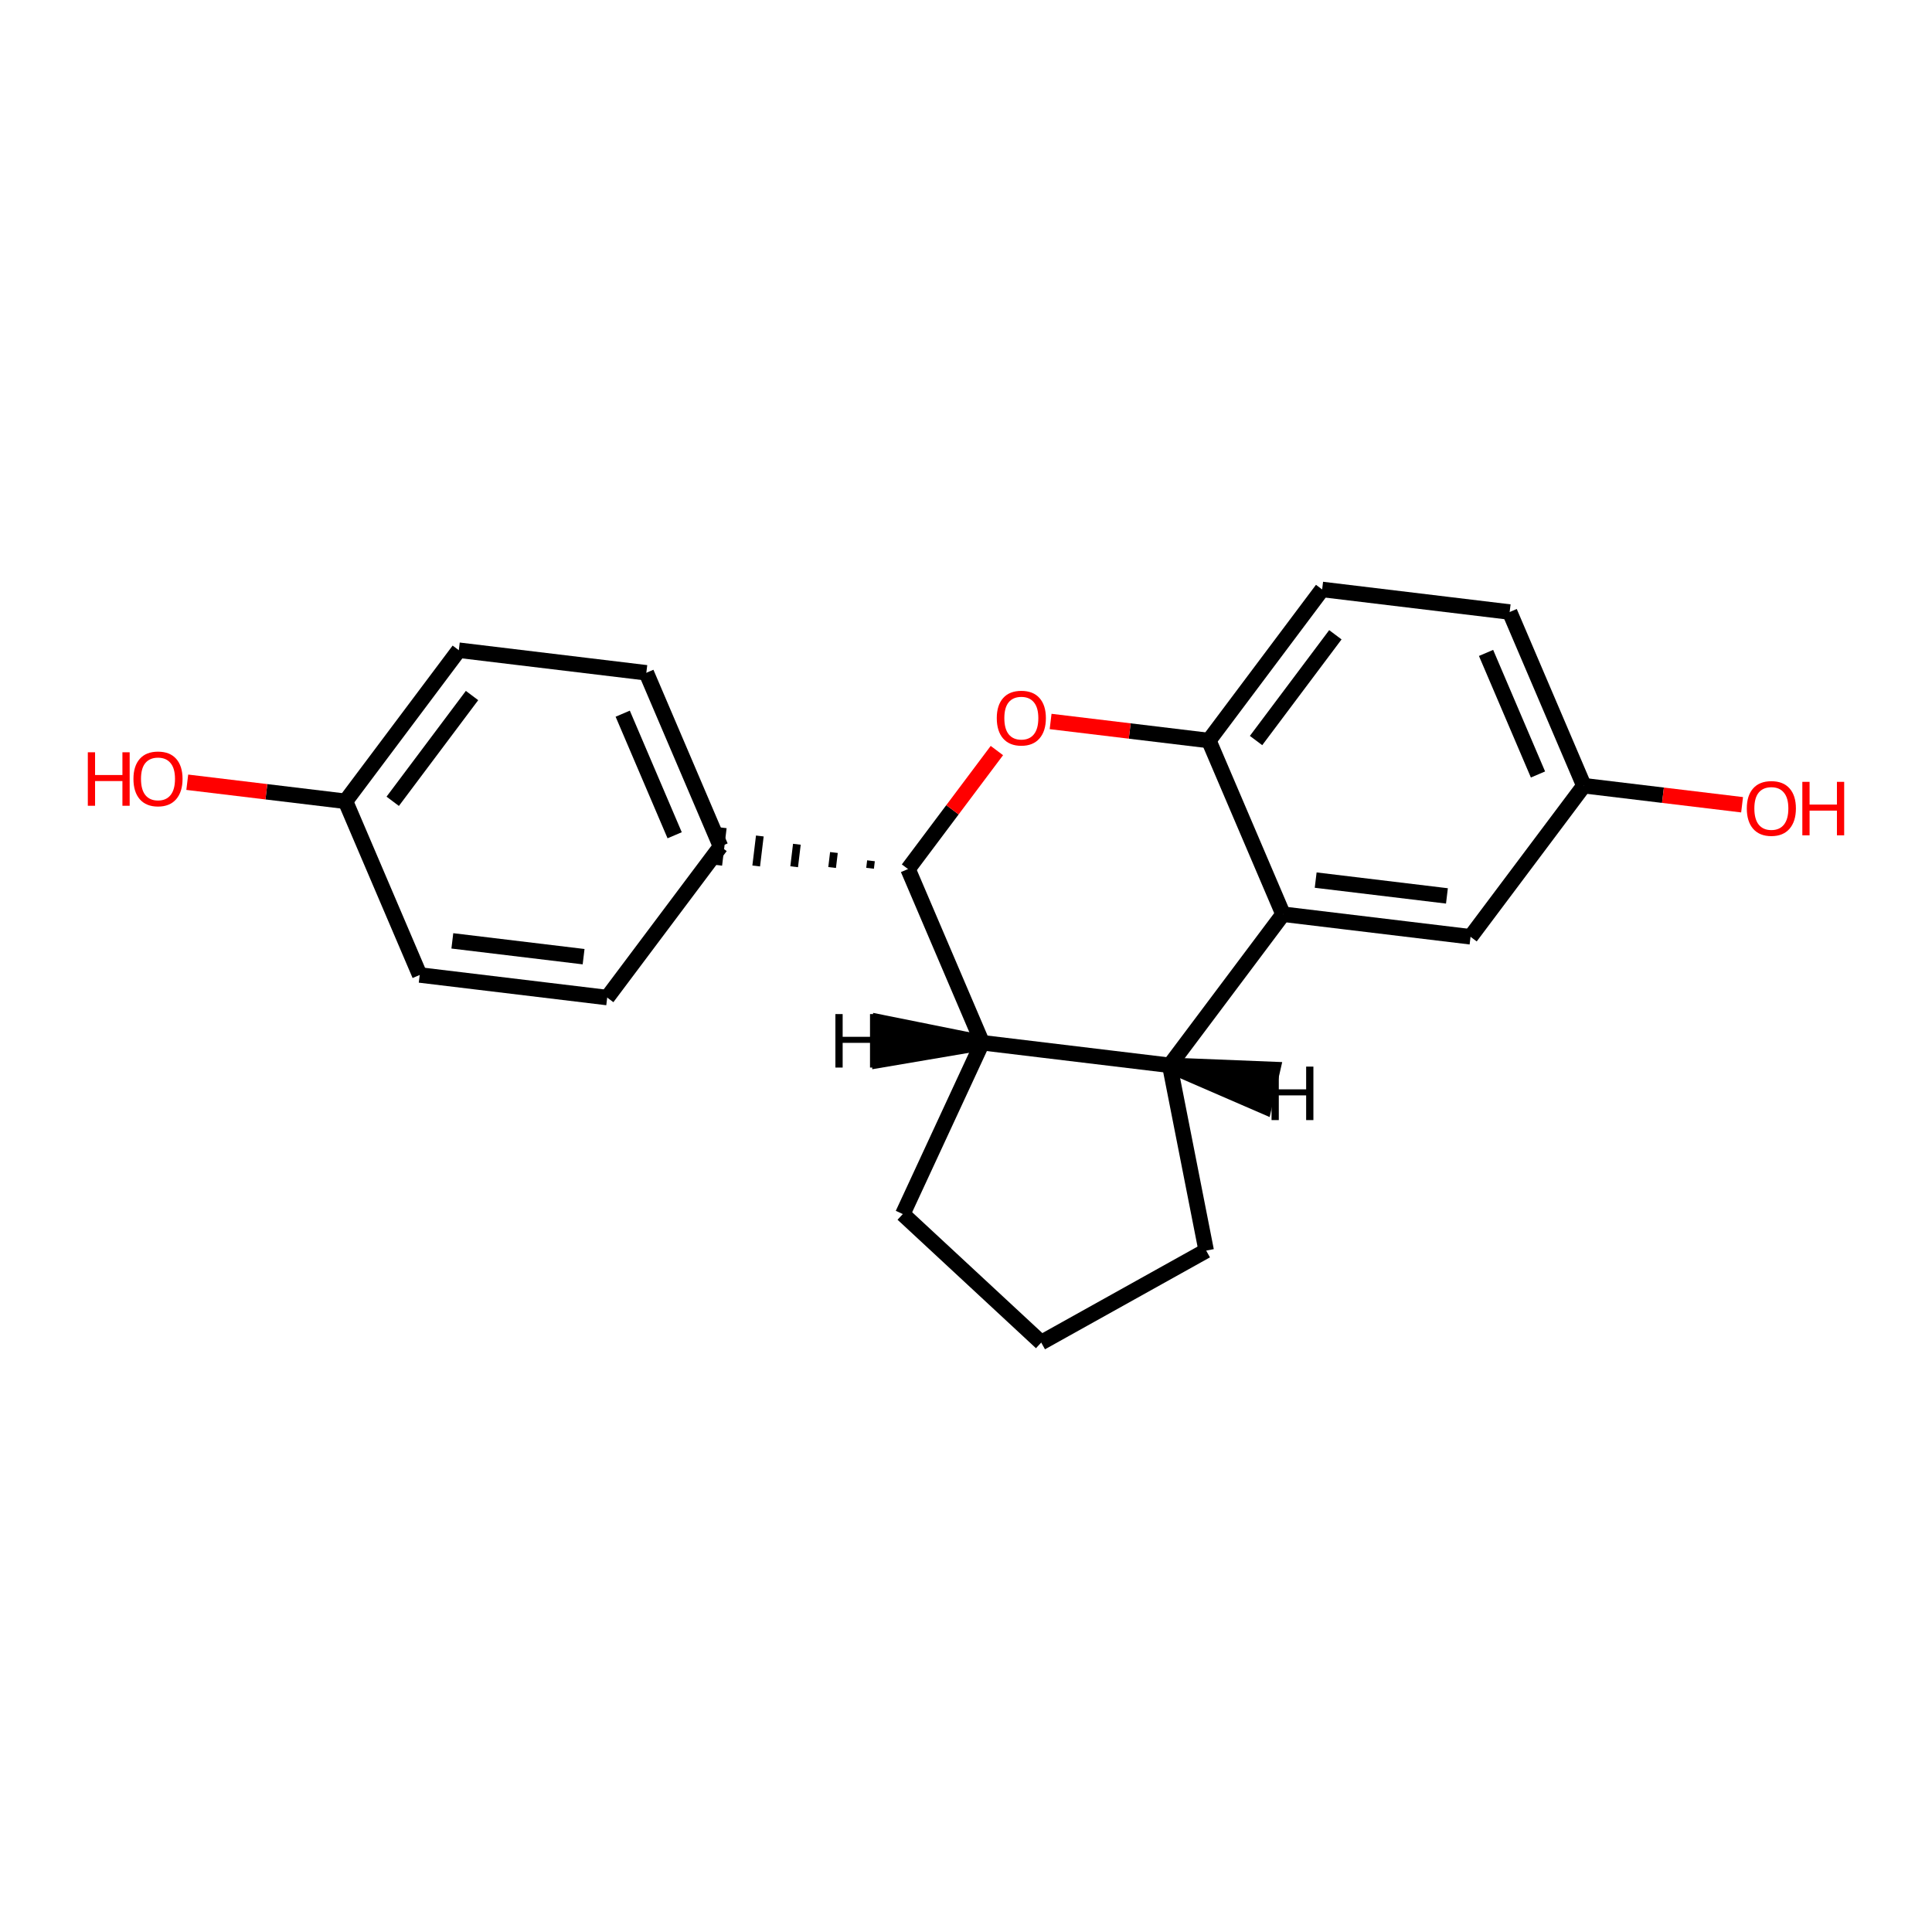 <?xml version='1.0' encoding='iso-8859-1'?>
<svg version='1.1' baseProfile='full'
              xmlns='http://www.w3.org/2000/svg'
                      xmlns:rdkit='http://www.rdkit.org/xml'
                      xmlns:xlink='http://www.w3.org/1999/xlink'
                  xml:space='preserve'
width='250px' height='250px' viewBox='0 0 250 250'>
<!-- END OF HEADER -->
<rect style='opacity:1.0;fill:#FFFFFF;stroke:none' width='250' height='250' x='0' y='0'> </rect>
<path class='bond-0 atom-0 atom-1' d='M 134.734,173.726 L 156.081,161.829' style='fill:none;fill-rule:evenodd;stroke:#000000;stroke-width:2.0px;stroke-linecap:butt;stroke-linejoin:miter;stroke-opacity:1' />
<path class='bond-1 atom-0 atom-2' d='M 134.734,173.726 L 116.822,157.101' style='fill:none;fill-rule:evenodd;stroke:#000000;stroke-width:2.0px;stroke-linecap:butt;stroke-linejoin:miter;stroke-opacity:1' />
<path class='bond-2 atom-1 atom-13' d='M 156.081,161.829 L 151.362,137.85' style='fill:none;fill-rule:evenodd;stroke:#000000;stroke-width:2.0px;stroke-linecap:butt;stroke-linejoin:miter;stroke-opacity:1' />
<path class='bond-3 atom-2 atom-14' d='M 116.822,157.101 L 127.099,134.928' style='fill:none;fill-rule:evenodd;stroke:#000000;stroke-width:2.0px;stroke-linecap:butt;stroke-linejoin:miter;stroke-opacity:1' />
<path class='bond-4 atom-3 atom-5' d='M 78.572,129.084 L 54.309,126.162' style='fill:none;fill-rule:evenodd;stroke:#000000;stroke-width:2.0px;stroke-linecap:butt;stroke-linejoin:miter;stroke-opacity:1' />
<path class='bond-4 atom-3 atom-5' d='M 75.517,123.793 L 58.533,121.748' style='fill:none;fill-rule:evenodd;stroke:#000000;stroke-width:2.0px;stroke-linecap:butt;stroke-linejoin:miter;stroke-opacity:1' />
<path class='bond-5 atom-3 atom-10' d='M 78.572,129.084 L 93.235,109.532' style='fill:none;fill-rule:evenodd;stroke:#000000;stroke-width:2.0px;stroke-linecap:butt;stroke-linejoin:miter;stroke-opacity:1' />
<path class='bond-6 atom-4 atom-6' d='M 83.634,87.059 L 59.37,84.137' style='fill:none;fill-rule:evenodd;stroke:#000000;stroke-width:2.0px;stroke-linecap:butt;stroke-linejoin:miter;stroke-opacity:1' />
<path class='bond-7 atom-4 atom-10' d='M 83.634,87.059 L 93.235,109.532' style='fill:none;fill-rule:evenodd;stroke:#000000;stroke-width:2.0px;stroke-linecap:butt;stroke-linejoin:miter;stroke-opacity:1' />
<path class='bond-7 atom-4 atom-10' d='M 80.579,92.35 L 87.3,108.082' style='fill:none;fill-rule:evenodd;stroke:#000000;stroke-width:2.0px;stroke-linecap:butt;stroke-linejoin:miter;stroke-opacity:1' />
<path class='bond-8 atom-5 atom-11' d='M 54.309,126.162 L 44.708,103.688' style='fill:none;fill-rule:evenodd;stroke:#000000;stroke-width:2.0px;stroke-linecap:butt;stroke-linejoin:miter;stroke-opacity:1' />
<path class='bond-9 atom-6 atom-11' d='M 59.37,84.137 L 44.708,103.688' style='fill:none;fill-rule:evenodd;stroke:#000000;stroke-width:2.0px;stroke-linecap:butt;stroke-linejoin:miter;stroke-opacity:1' />
<path class='bond-9 atom-6 atom-11' d='M 61.081,90.002 L 50.818,103.688' style='fill:none;fill-rule:evenodd;stroke:#000000;stroke-width:2.0px;stroke-linecap:butt;stroke-linejoin:miter;stroke-opacity:1' />
<path class='bond-10 atom-7 atom-8' d='M 195.349,79.196 L 171.085,76.274' style='fill:none;fill-rule:evenodd;stroke:#000000;stroke-width:2.0px;stroke-linecap:butt;stroke-linejoin:miter;stroke-opacity:1' />
<path class='bond-11 atom-7 atom-12' d='M 195.349,79.196 L 204.95,101.669' style='fill:none;fill-rule:evenodd;stroke:#000000;stroke-width:2.0px;stroke-linecap:butt;stroke-linejoin:miter;stroke-opacity:1' />
<path class='bond-11 atom-7 atom-12' d='M 192.294,84.487 L 199.015,100.218' style='fill:none;fill-rule:evenodd;stroke:#000000;stroke-width:2.0px;stroke-linecap:butt;stroke-linejoin:miter;stroke-opacity:1' />
<path class='bond-12 atom-8 atom-16' d='M 171.085,76.274 L 156.423,95.825' style='fill:none;fill-rule:evenodd;stroke:#000000;stroke-width:2.0px;stroke-linecap:butt;stroke-linejoin:miter;stroke-opacity:1' />
<path class='bond-12 atom-8 atom-16' d='M 172.796,82.139 L 162.533,95.825' style='fill:none;fill-rule:evenodd;stroke:#000000;stroke-width:2.0px;stroke-linecap:butt;stroke-linejoin:miter;stroke-opacity:1' />
<path class='bond-13 atom-9 atom-12' d='M 190.287,121.221 L 204.95,101.669' style='fill:none;fill-rule:evenodd;stroke:#000000;stroke-width:2.0px;stroke-linecap:butt;stroke-linejoin:miter;stroke-opacity:1' />
<path class='bond-14 atom-9 atom-15' d='M 190.287,121.221 L 166.024,118.299' style='fill:none;fill-rule:evenodd;stroke:#000000;stroke-width:2.0px;stroke-linecap:butt;stroke-linejoin:miter;stroke-opacity:1' />
<path class='bond-14 atom-9 atom-15' d='M 187.232,115.93 L 170.248,113.884' style='fill:none;fill-rule:evenodd;stroke:#000000;stroke-width:2.0px;stroke-linecap:butt;stroke-linejoin:miter;stroke-opacity:1' />
<path class='bond-15 atom-17 atom-10' d='M 112.704,111.385 L 112.587,112.355' style='fill:none;fill-rule:evenodd;stroke:#000000;stroke-width:1.0px;stroke-linecap:butt;stroke-linejoin:miter;stroke-opacity:1' />
<path class='bond-15 atom-17 atom-10' d='M 107.909,110.315 L 107.676,112.256' style='fill:none;fill-rule:evenodd;stroke:#000000;stroke-width:1.0px;stroke-linecap:butt;stroke-linejoin:miter;stroke-opacity:1' />
<path class='bond-15 atom-17 atom-10' d='M 103.115,109.246 L 102.765,112.157' style='fill:none;fill-rule:evenodd;stroke:#000000;stroke-width:1.0px;stroke-linecap:butt;stroke-linejoin:miter;stroke-opacity:1' />
<path class='bond-15 atom-17 atom-10' d='M 98.321,108.176 L 97.853,112.058' style='fill:none;fill-rule:evenodd;stroke:#000000;stroke-width:1.0px;stroke-linecap:butt;stroke-linejoin:miter;stroke-opacity:1' />
<path class='bond-15 atom-17 atom-10' d='M 93.527,107.106 L 92.942,111.959' style='fill:none;fill-rule:evenodd;stroke:#000000;stroke-width:1.0px;stroke-linecap:butt;stroke-linejoin:miter;stroke-opacity:1' />
<path class='bond-16 atom-11 atom-18' d='M 44.708,103.688 L 34.471,102.455' style='fill:none;fill-rule:evenodd;stroke:#000000;stroke-width:2.0px;stroke-linecap:butt;stroke-linejoin:miter;stroke-opacity:1' />
<path class='bond-16 atom-11 atom-18' d='M 34.471,102.455 L 24.233,101.222' style='fill:none;fill-rule:evenodd;stroke:#FF0000;stroke-width:2.0px;stroke-linecap:butt;stroke-linejoin:miter;stroke-opacity:1' />
<path class='bond-17 atom-12 atom-19' d='M 204.95,101.669 L 215.187,102.902' style='fill:none;fill-rule:evenodd;stroke:#000000;stroke-width:2.0px;stroke-linecap:butt;stroke-linejoin:miter;stroke-opacity:1' />
<path class='bond-17 atom-12 atom-19' d='M 215.187,102.902 L 225.425,104.135' style='fill:none;fill-rule:evenodd;stroke:#FF0000;stroke-width:2.0px;stroke-linecap:butt;stroke-linejoin:miter;stroke-opacity:1' />
<path class='bond-18 atom-13 atom-14' d='M 151.362,137.85 L 127.099,134.928' style='fill:none;fill-rule:evenodd;stroke:#000000;stroke-width:2.0px;stroke-linecap:butt;stroke-linejoin:miter;stroke-opacity:1' />
<path class='bond-19 atom-13 atom-15' d='M 151.362,137.85 L 166.024,118.299' style='fill:none;fill-rule:evenodd;stroke:#000000;stroke-width:2.0px;stroke-linecap:butt;stroke-linejoin:miter;stroke-opacity:1' />
<path class='bond-24 atom-13 atom-21' d='M 151.362,137.85 L 163.586,143.149 L 164.674,138.384 Z' style='fill:#000000;fill-rule:evenodd;fill-opacity:1;stroke:#000000;stroke-width:2.0px;stroke-linecap:butt;stroke-linejoin:miter;stroke-opacity:1;' />
<path class='bond-20 atom-14 atom-17' d='M 127.099,134.928 L 117.498,112.455' style='fill:none;fill-rule:evenodd;stroke:#000000;stroke-width:2.0px;stroke-linecap:butt;stroke-linejoin:miter;stroke-opacity:1' />
<path class='bond-25 atom-14 atom-22' d='M 127.099,134.928 L 113.96,132.285 L 113.886,137.172 Z' style='fill:#000000;fill-rule:evenodd;fill-opacity:1;stroke:#000000;stroke-width:2.0px;stroke-linecap:butt;stroke-linejoin:miter;stroke-opacity:1;' />
<path class='bond-21 atom-15 atom-16' d='M 166.024,118.299 L 156.423,95.825' style='fill:none;fill-rule:evenodd;stroke:#000000;stroke-width:2.0px;stroke-linecap:butt;stroke-linejoin:miter;stroke-opacity:1' />
<path class='bond-22 atom-16 atom-20' d='M 156.423,95.825 L 146.186,94.592' style='fill:none;fill-rule:evenodd;stroke:#000000;stroke-width:2.0px;stroke-linecap:butt;stroke-linejoin:miter;stroke-opacity:1' />
<path class='bond-22 atom-16 atom-20' d='M 146.186,94.592 L 135.948,93.359' style='fill:none;fill-rule:evenodd;stroke:#FF0000;stroke-width:2.0px;stroke-linecap:butt;stroke-linejoin:miter;stroke-opacity:1' />
<path class='bond-23 atom-17 atom-20' d='M 117.498,112.455 L 123.247,104.788' style='fill:none;fill-rule:evenodd;stroke:#000000;stroke-width:2.0px;stroke-linecap:butt;stroke-linejoin:miter;stroke-opacity:1' />
<path class='bond-23 atom-17 atom-20' d='M 123.247,104.788 L 128.997,97.121' style='fill:none;fill-rule:evenodd;stroke:#FF0000;stroke-width:2.0px;stroke-linecap:butt;stroke-linejoin:miter;stroke-opacity:1' />
<path  class='atom-18' d='M 11.364 97.345
L 12.302 97.345
L 12.302 100.287
L 15.841 100.287
L 15.841 97.345
L 16.779 97.345
L 16.779 104.266
L 15.841 104.266
L 15.841 101.069
L 12.302 101.069
L 12.302 104.266
L 11.364 104.266
L 11.364 97.345
' fill='#FF0000'/>
<path  class='atom-18' d='M 17.268 100.786
Q 17.268 99.124, 18.089 98.195
Q 18.91 97.267, 20.445 97.267
Q 21.98 97.267, 22.801 98.195
Q 23.622 99.124, 23.622 100.786
Q 23.622 102.467, 22.791 103.425
Q 21.96 104.373, 20.445 104.373
Q 18.92 104.373, 18.089 103.425
Q 17.268 102.477, 17.268 100.786
M 20.445 103.591
Q 21.501 103.591, 22.068 102.888
Q 22.645 102.174, 22.645 100.786
Q 22.645 99.427, 22.068 98.743
Q 21.501 98.049, 20.445 98.049
Q 19.389 98.049, 18.812 98.733
Q 18.245 99.417, 18.245 100.786
Q 18.245 102.184, 18.812 102.888
Q 19.389 103.591, 20.445 103.591
' fill='#FF0000'/>
<path  class='atom-19' d='M 226.036 104.611
Q 226.036 102.949, 226.857 102.02
Q 227.678 101.092, 229.213 101.092
Q 230.748 101.092, 231.569 102.02
Q 232.39 102.949, 232.39 104.611
Q 232.39 106.292, 231.559 107.25
Q 230.728 108.198, 229.213 108.198
Q 227.688 108.198, 226.857 107.25
Q 226.036 106.302, 226.036 104.611
M 229.213 107.416
Q 230.269 107.416, 230.836 106.713
Q 231.412 105.999, 231.412 104.611
Q 231.412 103.252, 230.836 102.568
Q 230.269 101.874, 229.213 101.874
Q 228.157 101.874, 227.58 102.558
Q 227.013 103.242, 227.013 104.611
Q 227.013 106.009, 227.58 106.713
Q 228.157 107.416, 229.213 107.416
' fill='#FF0000'/>
<path  class='atom-19' d='M 233.221 101.17
L 234.159 101.17
L 234.159 104.112
L 237.698 104.112
L 237.698 101.17
L 238.636 101.17
L 238.636 108.091
L 237.698 108.091
L 237.698 104.894
L 234.159 104.894
L 234.159 108.091
L 233.221 108.091
L 233.221 101.17
' fill='#FF0000'/>
<path  class='atom-20' d='M 128.983 92.923
Q 128.983 91.261, 129.804 90.332
Q 130.625 89.403, 132.16 89.403
Q 133.695 89.403, 134.516 90.332
Q 135.337 91.261, 135.337 92.923
Q 135.337 94.604, 134.506 95.562
Q 133.675 96.51, 132.16 96.51
Q 130.635 96.51, 129.804 95.562
Q 128.983 94.614, 128.983 92.923
M 132.16 95.728
Q 133.216 95.728, 133.783 95.024
Q 134.359 94.311, 134.359 92.923
Q 134.359 91.564, 133.783 90.879
Q 133.216 90.186, 132.16 90.186
Q 131.104 90.186, 130.528 90.87
Q 129.961 91.554, 129.961 92.923
Q 129.961 94.32, 130.528 95.024
Q 131.104 95.728, 132.16 95.728
' fill='#FF0000'/>
<path  class='atom-21' d='M 164.537 138.018
L 165.476 138.018
L 165.476 140.96
L 169.015 140.96
L 169.015 138.018
L 169.953 138.018
L 169.953 144.939
L 169.015 144.939
L 169.015 141.742
L 165.476 141.742
L 165.476 144.939
L 164.537 144.939
L 164.537 138.018
' fill='#000000'/>
<path  class='atom-22' d='M 108.101 131.221
L 109.039 131.221
L 109.039 134.163
L 112.578 134.163
L 112.578 131.221
L 113.516 131.221
L 113.516 138.142
L 112.578 138.142
L 112.578 134.945
L 109.039 134.945
L 109.039 138.142
L 108.101 138.142
L 108.101 131.221
' fill='#000000'/>
</svg>
